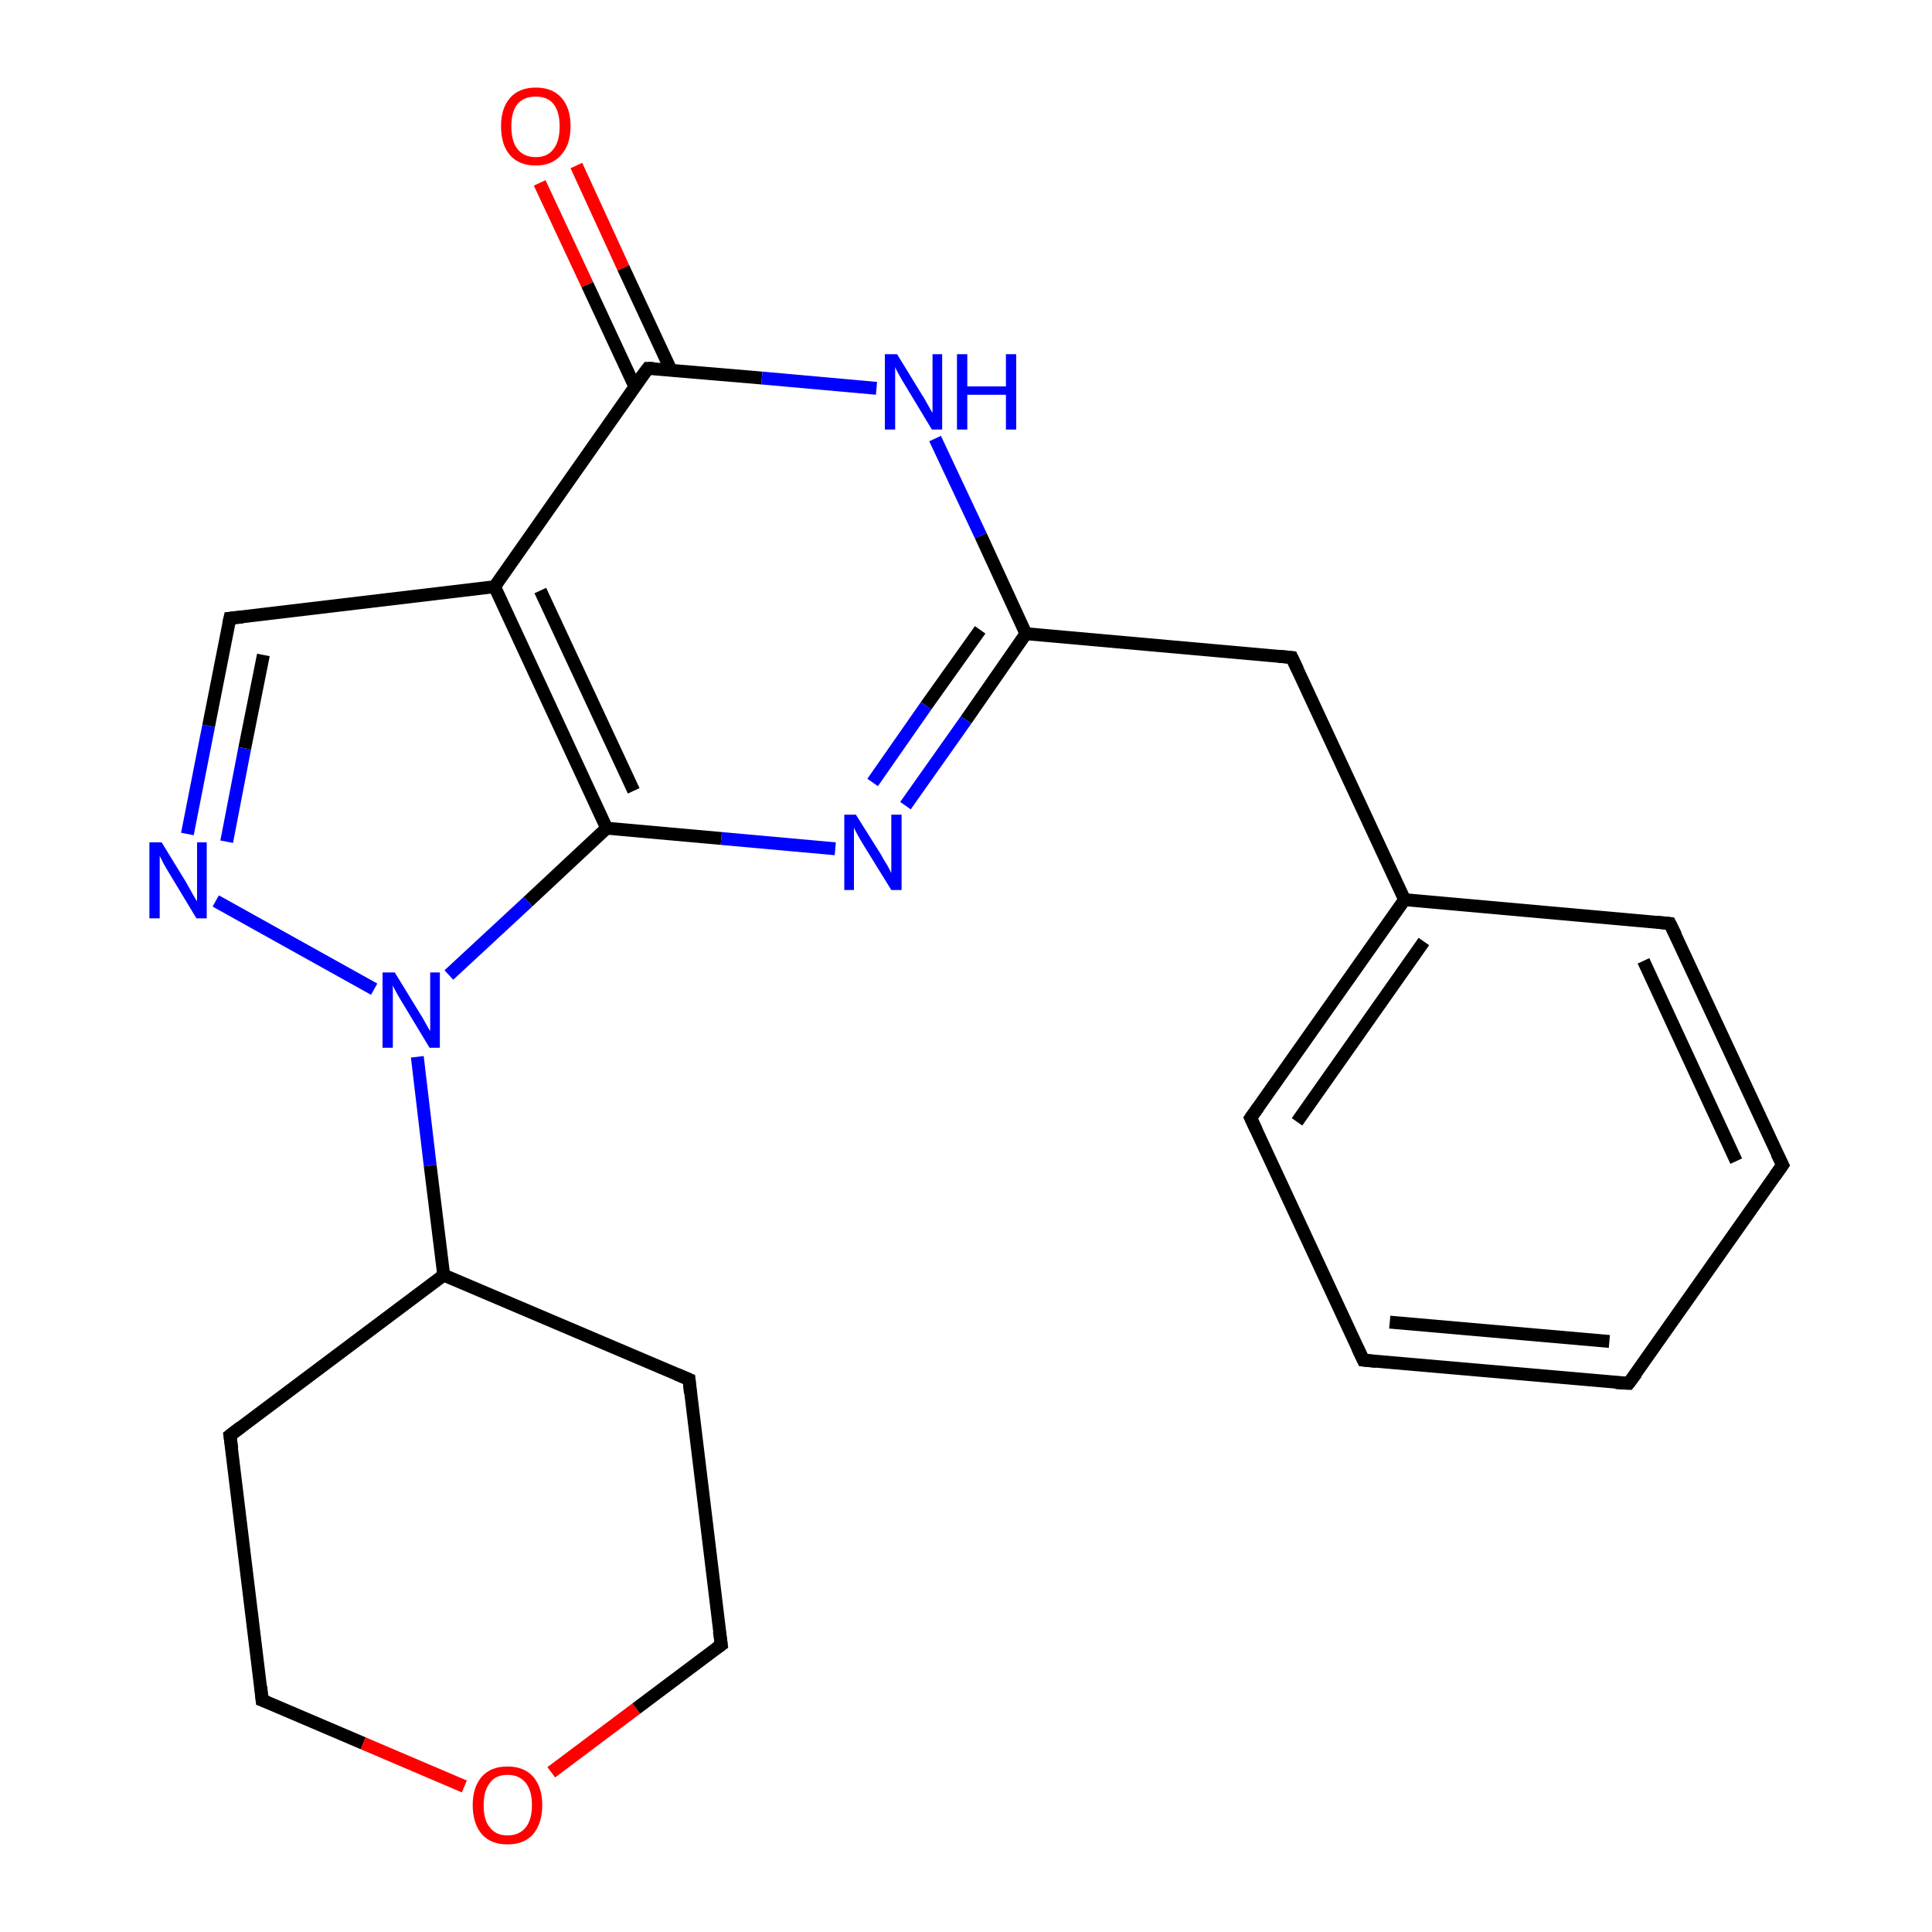 <?xml version='1.0' encoding='iso-8859-1'?>
<svg version='1.1' baseProfile='full'
              xmlns='http://www.w3.org/2000/svg'
                      xmlns:rdkit='http://www.rdkit.org/xml'
                      xmlns:xlink='http://www.w3.org/1999/xlink'
                  xml:space='preserve'
width='300px' height='300px' viewBox='0 0 300 300'>
<!-- END OF HEADER -->
<rect style='opacity:1.0;fill:#FFFFFF;stroke:none' width='300.0' height='300.0' x='0.0' y='0.0'> </rect>
<path class='bond-0 atom-0 atom-1' d='M 89.5,25.7 L 96.8,41.6' style='fill:none;fill-rule:evenodd;stroke:#FF0000;stroke-width:2.0px;stroke-linecap:butt;stroke-linejoin:miter;stroke-opacity:1' />
<path class='bond-0 atom-0 atom-1' d='M 96.8,41.6 L 104.2,57.5' style='fill:none;fill-rule:evenodd;stroke:#000000;stroke-width:2.0px;stroke-linecap:butt;stroke-linejoin:miter;stroke-opacity:1' />
<path class='bond-0 atom-0 atom-1' d='M 83.8,28.4 L 91.2,44.2' style='fill:none;fill-rule:evenodd;stroke:#FF0000;stroke-width:2.0px;stroke-linecap:butt;stroke-linejoin:miter;stroke-opacity:1' />
<path class='bond-0 atom-0 atom-1' d='M 91.2,44.2 L 98.6,60.1' style='fill:none;fill-rule:evenodd;stroke:#000000;stroke-width:2.0px;stroke-linecap:butt;stroke-linejoin:miter;stroke-opacity:1' />
<path class='bond-1 atom-1 atom-2' d='M 100.6,57.2 L 118.3,58.7' style='fill:none;fill-rule:evenodd;stroke:#000000;stroke-width:2.0px;stroke-linecap:butt;stroke-linejoin:miter;stroke-opacity:1' />
<path class='bond-1 atom-1 atom-2' d='M 118.3,58.7 L 136.1,60.3' style='fill:none;fill-rule:evenodd;stroke:#0000FF;stroke-width:2.0px;stroke-linecap:butt;stroke-linejoin:miter;stroke-opacity:1' />
<path class='bond-2 atom-2 atom-3' d='M 145.2,68.1 L 152.3,83.2' style='fill:none;fill-rule:evenodd;stroke:#0000FF;stroke-width:2.0px;stroke-linecap:butt;stroke-linejoin:miter;stroke-opacity:1' />
<path class='bond-2 atom-2 atom-3' d='M 152.3,83.2 L 159.3,98.4' style='fill:none;fill-rule:evenodd;stroke:#000000;stroke-width:2.0px;stroke-linecap:butt;stroke-linejoin:miter;stroke-opacity:1' />
<path class='bond-3 atom-3 atom-4' d='M 159.3,98.4 L 200.6,102.1' style='fill:none;fill-rule:evenodd;stroke:#000000;stroke-width:2.0px;stroke-linecap:butt;stroke-linejoin:miter;stroke-opacity:1' />
<path class='bond-4 atom-4 atom-5' d='M 200.6,102.1 L 218.1,139.7' style='fill:none;fill-rule:evenodd;stroke:#000000;stroke-width:2.0px;stroke-linecap:butt;stroke-linejoin:miter;stroke-opacity:1' />
<path class='bond-5 atom-5 atom-6' d='M 218.1,139.7 L 194.2,173.6' style='fill:none;fill-rule:evenodd;stroke:#000000;stroke-width:2.0px;stroke-linecap:butt;stroke-linejoin:miter;stroke-opacity:1' />
<path class='bond-5 atom-5 atom-6' d='M 221.1,146.2 L 201.4,174.2' style='fill:none;fill-rule:evenodd;stroke:#000000;stroke-width:2.0px;stroke-linecap:butt;stroke-linejoin:miter;stroke-opacity:1' />
<path class='bond-6 atom-6 atom-7' d='M 194.2,173.6 L 211.7,211.2' style='fill:none;fill-rule:evenodd;stroke:#000000;stroke-width:2.0px;stroke-linecap:butt;stroke-linejoin:miter;stroke-opacity:1' />
<path class='bond-7 atom-7 atom-8' d='M 211.7,211.2 L 252.9,214.8' style='fill:none;fill-rule:evenodd;stroke:#000000;stroke-width:2.0px;stroke-linecap:butt;stroke-linejoin:miter;stroke-opacity:1' />
<path class='bond-7 atom-7 atom-8' d='M 215.8,205.3 L 249.9,208.3' style='fill:none;fill-rule:evenodd;stroke:#000000;stroke-width:2.0px;stroke-linecap:butt;stroke-linejoin:miter;stroke-opacity:1' />
<path class='bond-8 atom-8 atom-9' d='M 252.9,214.8 L 276.8,180.9' style='fill:none;fill-rule:evenodd;stroke:#000000;stroke-width:2.0px;stroke-linecap:butt;stroke-linejoin:miter;stroke-opacity:1' />
<path class='bond-9 atom-9 atom-10' d='M 276.8,180.9 L 259.3,143.4' style='fill:none;fill-rule:evenodd;stroke:#000000;stroke-width:2.0px;stroke-linecap:butt;stroke-linejoin:miter;stroke-opacity:1' />
<path class='bond-9 atom-9 atom-10' d='M 269.6,180.3 L 255.2,149.2' style='fill:none;fill-rule:evenodd;stroke:#000000;stroke-width:2.0px;stroke-linecap:butt;stroke-linejoin:miter;stroke-opacity:1' />
<path class='bond-10 atom-3 atom-11' d='M 159.3,98.4 L 150.0,111.8' style='fill:none;fill-rule:evenodd;stroke:#000000;stroke-width:2.0px;stroke-linecap:butt;stroke-linejoin:miter;stroke-opacity:1' />
<path class='bond-10 atom-3 atom-11' d='M 150.0,111.8 L 140.6,125.1' style='fill:none;fill-rule:evenodd;stroke:#0000FF;stroke-width:2.0px;stroke-linecap:butt;stroke-linejoin:miter;stroke-opacity:1' />
<path class='bond-10 atom-3 atom-11' d='M 152.2,97.8 L 143.8,109.6' style='fill:none;fill-rule:evenodd;stroke:#000000;stroke-width:2.0px;stroke-linecap:butt;stroke-linejoin:miter;stroke-opacity:1' />
<path class='bond-10 atom-3 atom-11' d='M 143.8,109.6 L 135.5,121.5' style='fill:none;fill-rule:evenodd;stroke:#0000FF;stroke-width:2.0px;stroke-linecap:butt;stroke-linejoin:miter;stroke-opacity:1' />
<path class='bond-11 atom-11 atom-12' d='M 129.7,131.8 L 112.0,130.2' style='fill:none;fill-rule:evenodd;stroke:#0000FF;stroke-width:2.0px;stroke-linecap:butt;stroke-linejoin:miter;stroke-opacity:1' />
<path class='bond-11 atom-11 atom-12' d='M 112.0,130.2 L 94.2,128.6' style='fill:none;fill-rule:evenodd;stroke:#000000;stroke-width:2.0px;stroke-linecap:butt;stroke-linejoin:miter;stroke-opacity:1' />
<path class='bond-12 atom-12 atom-13' d='M 94.2,128.6 L 82.0,140.0' style='fill:none;fill-rule:evenodd;stroke:#000000;stroke-width:2.0px;stroke-linecap:butt;stroke-linejoin:miter;stroke-opacity:1' />
<path class='bond-12 atom-12 atom-13' d='M 82.0,140.0 L 69.7,151.4' style='fill:none;fill-rule:evenodd;stroke:#0000FF;stroke-width:2.0px;stroke-linecap:butt;stroke-linejoin:miter;stroke-opacity:1' />
<path class='bond-13 atom-13 atom-14' d='M 58.1,153.6 L 33.5,139.9' style='fill:none;fill-rule:evenodd;stroke:#0000FF;stroke-width:2.0px;stroke-linecap:butt;stroke-linejoin:miter;stroke-opacity:1' />
<path class='bond-14 atom-14 atom-15' d='M 29.1,129.5 L 32.4,112.7' style='fill:none;fill-rule:evenodd;stroke:#0000FF;stroke-width:2.0px;stroke-linecap:butt;stroke-linejoin:miter;stroke-opacity:1' />
<path class='bond-14 atom-14 atom-15' d='M 32.4,112.7 L 35.7,96.0' style='fill:none;fill-rule:evenodd;stroke:#000000;stroke-width:2.0px;stroke-linecap:butt;stroke-linejoin:miter;stroke-opacity:1' />
<path class='bond-14 atom-14 atom-15' d='M 35.2,130.7 L 38.0,116.2' style='fill:none;fill-rule:evenodd;stroke:#0000FF;stroke-width:2.0px;stroke-linecap:butt;stroke-linejoin:miter;stroke-opacity:1' />
<path class='bond-14 atom-14 atom-15' d='M 38.0,116.2 L 40.9,101.7' style='fill:none;fill-rule:evenodd;stroke:#000000;stroke-width:2.0px;stroke-linecap:butt;stroke-linejoin:miter;stroke-opacity:1' />
<path class='bond-15 atom-15 atom-16' d='M 35.7,96.0 L 76.8,91.1' style='fill:none;fill-rule:evenodd;stroke:#000000;stroke-width:2.0px;stroke-linecap:butt;stroke-linejoin:miter;stroke-opacity:1' />
<path class='bond-16 atom-13 atom-17' d='M 64.8,164.1 L 66.8,181.0' style='fill:none;fill-rule:evenodd;stroke:#0000FF;stroke-width:2.0px;stroke-linecap:butt;stroke-linejoin:miter;stroke-opacity:1' />
<path class='bond-16 atom-13 atom-17' d='M 66.8,181.0 L 68.9,198.0' style='fill:none;fill-rule:evenodd;stroke:#000000;stroke-width:2.0px;stroke-linecap:butt;stroke-linejoin:miter;stroke-opacity:1' />
<path class='bond-17 atom-17 atom-18' d='M 68.9,198.0 L 35.7,222.9' style='fill:none;fill-rule:evenodd;stroke:#000000;stroke-width:2.0px;stroke-linecap:butt;stroke-linejoin:miter;stroke-opacity:1' />
<path class='bond-18 atom-18 atom-19' d='M 35.7,222.9 L 40.7,264.0' style='fill:none;fill-rule:evenodd;stroke:#000000;stroke-width:2.0px;stroke-linecap:butt;stroke-linejoin:miter;stroke-opacity:1' />
<path class='bond-19 atom-19 atom-20' d='M 40.7,264.0 L 56.4,270.7' style='fill:none;fill-rule:evenodd;stroke:#000000;stroke-width:2.0px;stroke-linecap:butt;stroke-linejoin:miter;stroke-opacity:1' />
<path class='bond-19 atom-19 atom-20' d='M 56.4,270.7 L 72.1,277.4' style='fill:none;fill-rule:evenodd;stroke:#FF0000;stroke-width:2.0px;stroke-linecap:butt;stroke-linejoin:miter;stroke-opacity:1' />
<path class='bond-20 atom-20 atom-21' d='M 85.6,275.2 L 98.8,265.3' style='fill:none;fill-rule:evenodd;stroke:#FF0000;stroke-width:2.0px;stroke-linecap:butt;stroke-linejoin:miter;stroke-opacity:1' />
<path class='bond-20 atom-20 atom-21' d='M 98.8,265.3 L 112.0,255.4' style='fill:none;fill-rule:evenodd;stroke:#000000;stroke-width:2.0px;stroke-linecap:butt;stroke-linejoin:miter;stroke-opacity:1' />
<path class='bond-21 atom-21 atom-22' d='M 112.0,255.4 L 107.0,214.2' style='fill:none;fill-rule:evenodd;stroke:#000000;stroke-width:2.0px;stroke-linecap:butt;stroke-linejoin:miter;stroke-opacity:1' />
<path class='bond-22 atom-16 atom-1' d='M 76.8,91.1 L 100.6,57.2' style='fill:none;fill-rule:evenodd;stroke:#000000;stroke-width:2.0px;stroke-linecap:butt;stroke-linejoin:miter;stroke-opacity:1' />
<path class='bond-23 atom-22 atom-17' d='M 107.0,214.2 L 68.9,198.0' style='fill:none;fill-rule:evenodd;stroke:#000000;stroke-width:2.0px;stroke-linecap:butt;stroke-linejoin:miter;stroke-opacity:1' />
<path class='bond-24 atom-10 atom-5' d='M 259.3,143.4 L 218.1,139.7' style='fill:none;fill-rule:evenodd;stroke:#000000;stroke-width:2.0px;stroke-linecap:butt;stroke-linejoin:miter;stroke-opacity:1' />
<path class='bond-25 atom-16 atom-12' d='M 76.8,91.1 L 94.2,128.6' style='fill:none;fill-rule:evenodd;stroke:#000000;stroke-width:2.0px;stroke-linecap:butt;stroke-linejoin:miter;stroke-opacity:1' />
<path class='bond-25 atom-16 atom-12' d='M 83.9,91.7 L 98.4,122.8' style='fill:none;fill-rule:evenodd;stroke:#000000;stroke-width:2.0px;stroke-linecap:butt;stroke-linejoin:miter;stroke-opacity:1' />
<path d='M 101.5,57.2 L 100.6,57.2 L 99.4,58.8' style='fill:none;stroke:#000000;stroke-width:2.0px;stroke-linecap:butt;stroke-linejoin:miter;stroke-opacity:1;' />
<path d='M 198.5,101.9 L 200.6,102.1 L 201.5,104.0' style='fill:none;stroke:#000000;stroke-width:2.0px;stroke-linecap:butt;stroke-linejoin:miter;stroke-opacity:1;' />
<path d='M 195.4,171.9 L 194.2,173.6 L 195.1,175.5' style='fill:none;stroke:#000000;stroke-width:2.0px;stroke-linecap:butt;stroke-linejoin:miter;stroke-opacity:1;' />
<path d='M 210.8,209.3 L 211.7,211.2 L 213.7,211.4' style='fill:none;stroke:#000000;stroke-width:2.0px;stroke-linecap:butt;stroke-linejoin:miter;stroke-opacity:1;' />
<path d='M 250.9,214.7 L 252.9,214.8 L 254.1,213.2' style='fill:none;stroke:#000000;stroke-width:2.0px;stroke-linecap:butt;stroke-linejoin:miter;stroke-opacity:1;' />
<path d='M 275.6,182.6 L 276.8,180.9 L 275.9,179.1' style='fill:none;stroke:#000000;stroke-width:2.0px;stroke-linecap:butt;stroke-linejoin:miter;stroke-opacity:1;' />
<path d='M 260.2,145.2 L 259.3,143.4 L 257.3,143.2' style='fill:none;stroke:#000000;stroke-width:2.0px;stroke-linecap:butt;stroke-linejoin:miter;stroke-opacity:1;' />
<path d='M 35.5,96.9 L 35.7,96.0 L 37.7,95.8' style='fill:none;stroke:#000000;stroke-width:2.0px;stroke-linecap:butt;stroke-linejoin:miter;stroke-opacity:1;' />
<path d='M 37.4,221.6 L 35.7,222.9 L 36.0,224.9' style='fill:none;stroke:#000000;stroke-width:2.0px;stroke-linecap:butt;stroke-linejoin:miter;stroke-opacity:1;' />
<path d='M 40.5,261.9 L 40.7,264.0 L 41.5,264.3' style='fill:none;stroke:#000000;stroke-width:2.0px;stroke-linecap:butt;stroke-linejoin:miter;stroke-opacity:1;' />
<path d='M 111.3,255.9 L 112.0,255.4 L 111.7,253.3' style='fill:none;stroke:#000000;stroke-width:2.0px;stroke-linecap:butt;stroke-linejoin:miter;stroke-opacity:1;' />
<path d='M 107.2,216.3 L 107.0,214.2 L 105.1,213.4' style='fill:none;stroke:#000000;stroke-width:2.0px;stroke-linecap:butt;stroke-linejoin:miter;stroke-opacity:1;' />
<path class='atom-0' d='M 77.8 19.6
Q 77.8 16.8, 79.2 15.2
Q 80.6 13.6, 83.2 13.6
Q 85.8 13.6, 87.2 15.2
Q 88.6 16.8, 88.6 19.6
Q 88.6 22.5, 87.1 24.1
Q 85.7 25.7, 83.2 25.7
Q 80.6 25.7, 79.2 24.1
Q 77.8 22.5, 77.8 19.6
M 83.2 24.4
Q 85.0 24.4, 85.9 23.2
Q 86.9 22.0, 86.9 19.6
Q 86.9 17.3, 85.9 16.1
Q 85.0 15.0, 83.2 15.0
Q 81.4 15.0, 80.4 16.1
Q 79.4 17.3, 79.4 19.6
Q 79.4 22.0, 80.4 23.2
Q 81.4 24.4, 83.2 24.4
' fill='#FF0000'/>
<path class='atom-2' d='M 139.3 55.0
L 143.1 61.2
Q 143.5 61.8, 144.1 62.9
Q 144.7 64.0, 144.8 64.1
L 144.8 55.0
L 146.3 55.0
L 146.3 66.7
L 144.7 66.7
L 140.6 59.9
Q 140.1 59.1, 139.6 58.2
Q 139.1 57.3, 139.0 57.0
L 139.0 66.7
L 137.4 66.7
L 137.4 55.0
L 139.3 55.0
' fill='#0000FF'/>
<path class='atom-2' d='M 148.6 55.0
L 150.2 55.0
L 150.2 60.0
L 156.2 60.0
L 156.2 55.0
L 157.8 55.0
L 157.8 66.7
L 156.2 66.7
L 156.2 61.3
L 150.2 61.3
L 150.2 66.7
L 148.6 66.7
L 148.6 55.0
' fill='#0000FF'/>
<path class='atom-11' d='M 132.9 126.5
L 136.8 132.7
Q 137.1 133.3, 137.8 134.4
Q 138.4 135.5, 138.4 135.6
L 138.4 126.5
L 140.0 126.5
L 140.0 138.2
L 138.4 138.2
L 134.2 131.4
Q 133.7 130.6, 133.2 129.7
Q 132.7 128.8, 132.6 128.5
L 132.6 138.2
L 131.1 138.2
L 131.1 126.5
L 132.9 126.5
' fill='#0000FF'/>
<path class='atom-13' d='M 61.3 151.0
L 65.1 157.2
Q 65.5 157.8, 66.1 158.9
Q 66.7 160.0, 66.8 160.1
L 66.8 151.0
L 68.3 151.0
L 68.3 162.7
L 66.7 162.7
L 62.6 155.9
Q 62.1 155.1, 61.6 154.2
Q 61.1 153.3, 61.0 153.0
L 61.0 162.7
L 59.4 162.7
L 59.4 151.0
L 61.3 151.0
' fill='#0000FF'/>
<path class='atom-14' d='M 25.1 130.8
L 28.9 137.0
Q 29.3 137.7, 29.9 138.8
Q 30.5 139.9, 30.6 139.9
L 30.6 130.8
L 32.1 130.8
L 32.1 142.6
L 30.5 142.6
L 26.4 135.8
Q 25.9 135.0, 25.4 134.1
Q 24.9 133.1, 24.8 132.9
L 24.8 142.6
L 23.2 142.6
L 23.2 130.8
L 25.1 130.8
' fill='#0000FF'/>
<path class='atom-20' d='M 73.4 280.3
Q 73.4 277.5, 74.8 275.9
Q 76.2 274.3, 78.8 274.3
Q 81.4 274.3, 82.8 275.9
Q 84.2 277.5, 84.2 280.3
Q 84.2 283.1, 82.8 284.8
Q 81.4 286.4, 78.8 286.4
Q 76.2 286.4, 74.8 284.8
Q 73.4 283.1, 73.4 280.3
M 78.8 285.0
Q 80.6 285.0, 81.6 283.8
Q 82.6 282.6, 82.6 280.3
Q 82.6 278.0, 81.6 276.8
Q 80.6 275.6, 78.8 275.6
Q 77.0 275.6, 76.1 276.8
Q 75.1 278.0, 75.1 280.3
Q 75.1 282.7, 76.1 283.8
Q 77.0 285.0, 78.8 285.0
' fill='#FF0000'/>
</svg>
